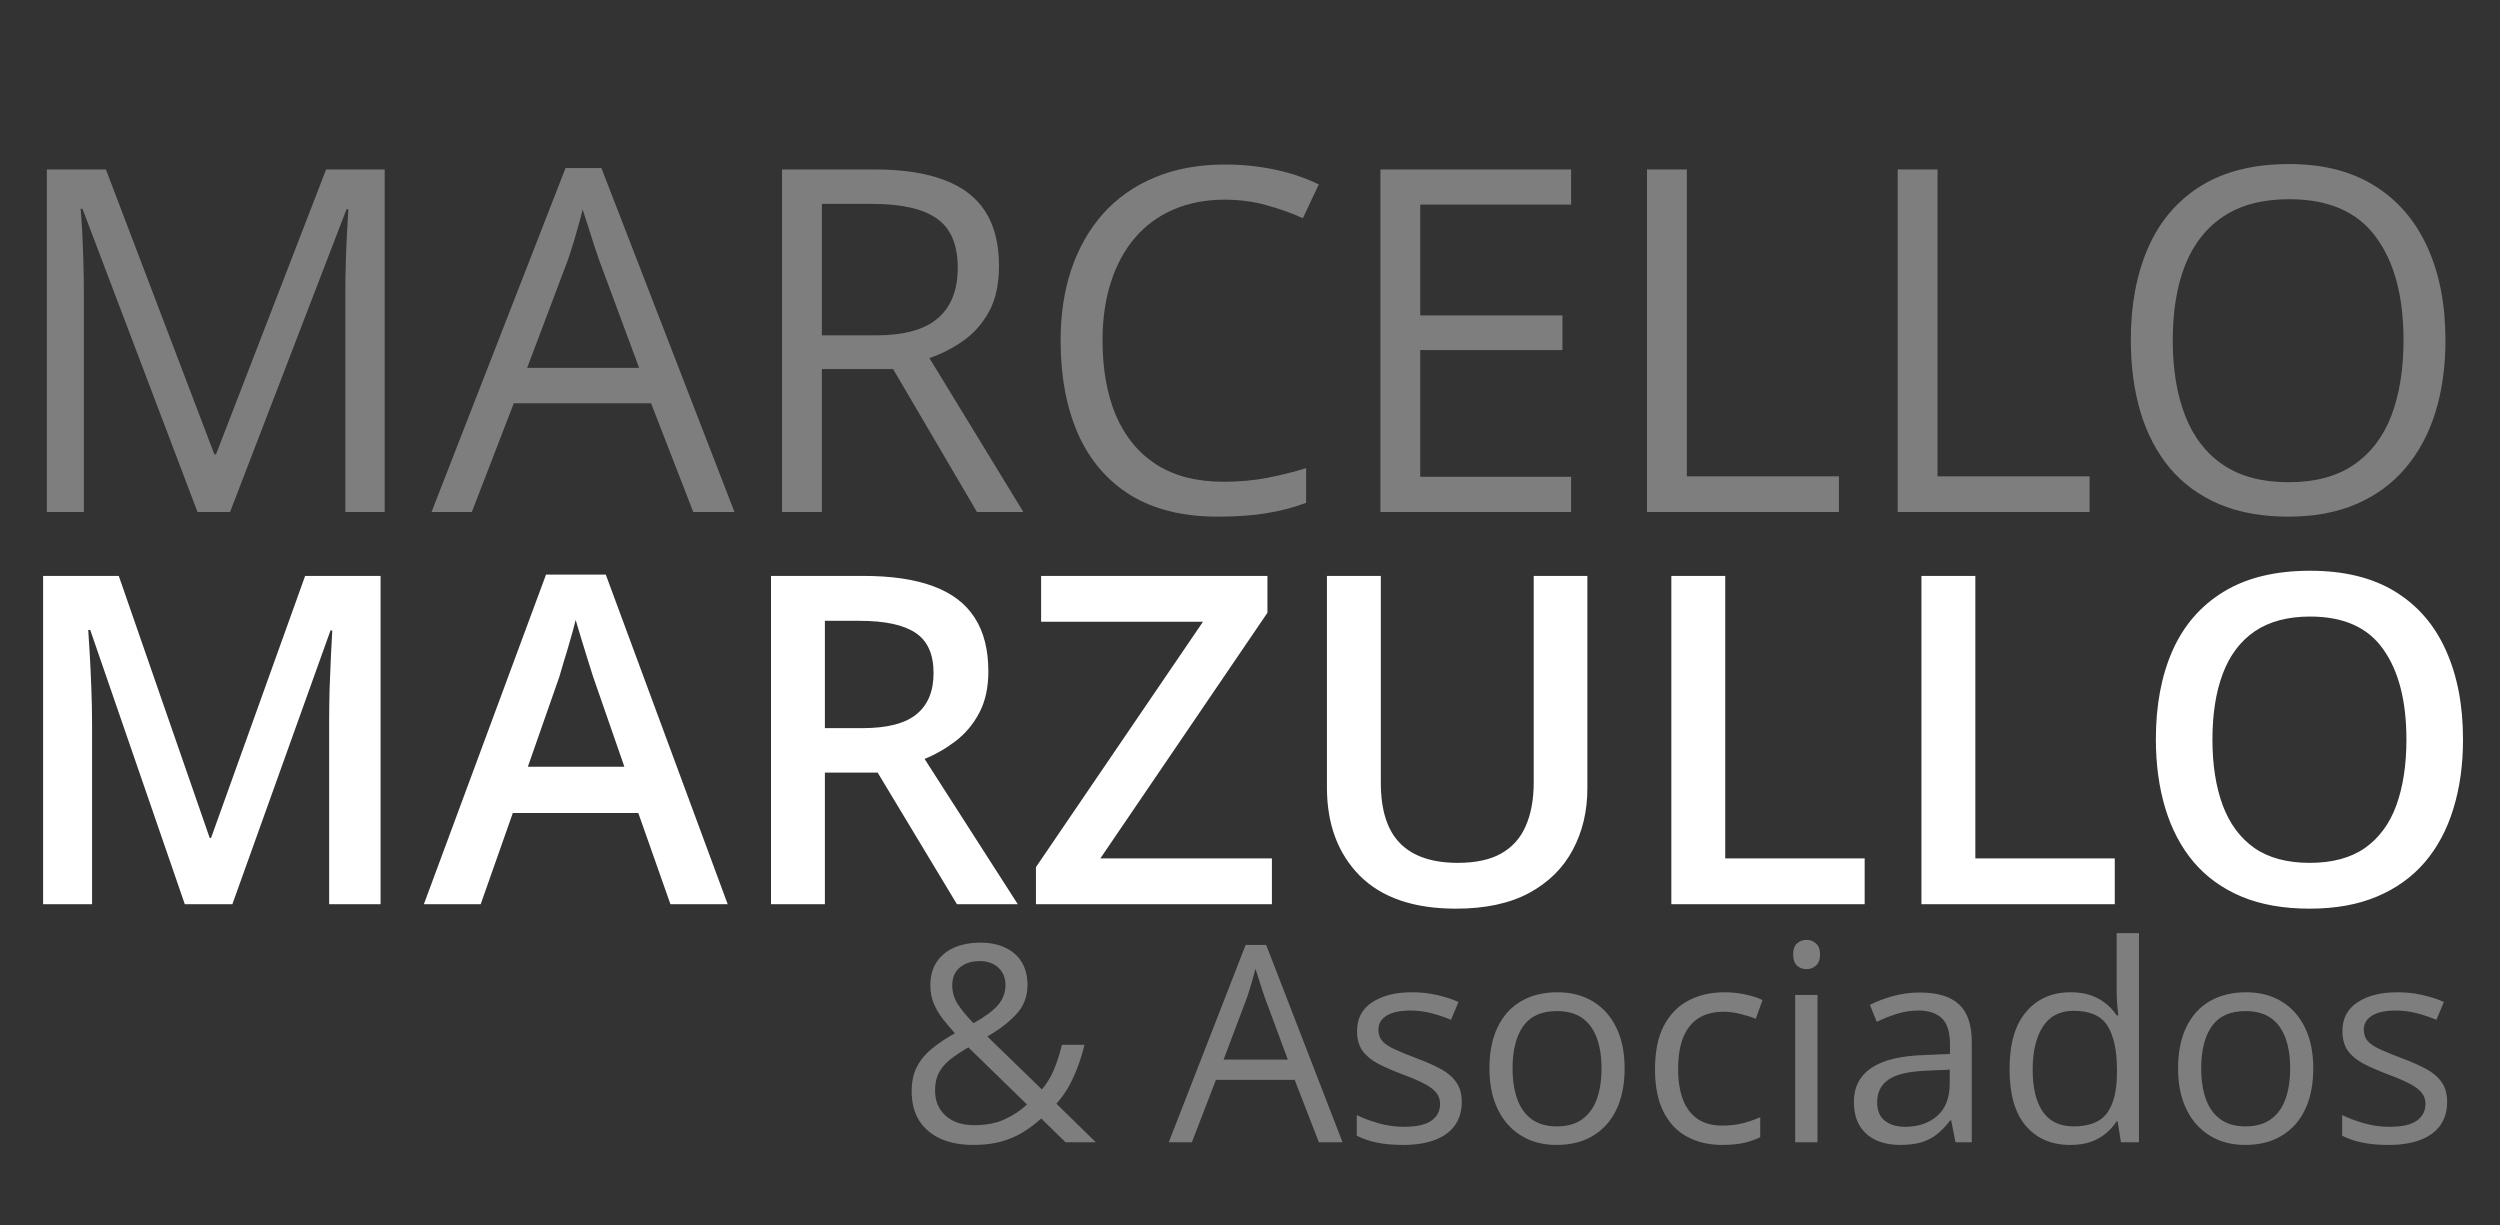 <svg xmlns="http://www.w3.org/2000/svg" width="153" height="75" viewBox="0 0 153 75" fill="none"><rect x="0" y="0" width="153" height="75" fill="#333333" stroke="none"/><path d="M12.087 31.333L5.047 12.779H4.932C4.971 13.171 5.004 13.649 5.033 14.213C5.061 14.777 5.085 15.393 5.104 16.062C5.124 16.722 5.133 17.396 5.133 18.084V31.333H2.868V10.37H6.481L13.119 27.805H13.22L19.959 10.37H23.543V31.333H21.134V17.912C21.134 17.291 21.144 16.669 21.163 16.048C21.182 15.417 21.206 14.825 21.235 14.27C21.264 13.706 21.292 13.219 21.321 12.808H21.206L14.08 31.333H12.087ZM42.427 31.333L39.846 24.68H31.444L28.877 31.333H26.411L34.612 10.284H36.806L44.95 31.333H42.427ZM39.115 22.515L36.663 15.905C36.605 15.733 36.51 15.451 36.376 15.059C36.252 14.667 36.123 14.261 35.989 13.84C35.855 13.419 35.745 13.08 35.659 12.822C35.563 13.214 35.458 13.606 35.344 13.998C35.239 14.38 35.133 14.739 35.028 15.073C34.923 15.398 34.832 15.675 34.756 15.905L32.261 22.515H39.115ZM53.524 10.37C55.245 10.37 56.664 10.585 57.783 11.015C58.911 11.436 59.752 12.081 60.306 12.951C60.861 13.821 61.138 14.93 61.138 16.278C61.138 17.386 60.937 18.314 60.536 19.059C60.134 19.795 59.609 20.393 58.959 20.852C58.309 21.31 57.616 21.664 56.88 21.913L62.629 31.333H59.79L54.657 22.586H50.298V31.333H47.861V10.37H53.524ZM53.381 12.478H50.298V20.522H53.625C55.336 20.522 56.593 20.173 57.396 19.475C58.208 18.777 58.614 17.75 58.614 16.392C58.614 14.968 58.184 13.96 57.324 13.367C56.473 12.774 55.159 12.478 53.381 12.478ZM74.946 12.22C73.789 12.22 72.747 12.421 71.82 12.822C70.902 13.214 70.118 13.787 69.469 14.543C68.828 15.288 68.336 16.192 67.992 17.253C67.647 18.314 67.475 19.509 67.475 20.837C67.475 22.596 67.748 24.125 68.293 25.425C68.847 26.716 69.669 27.715 70.759 28.422C71.858 29.129 73.23 29.483 74.874 29.483C75.811 29.483 76.69 29.407 77.512 29.254C78.344 29.091 79.151 28.89 79.935 28.651V30.773C79.171 31.06 78.368 31.271 77.527 31.404C76.685 31.548 75.686 31.619 74.53 31.619C72.398 31.619 70.615 31.18 69.182 30.3C67.757 29.411 66.687 28.159 65.97 26.544C65.263 24.928 64.909 23.021 64.909 20.823C64.909 19.236 65.129 17.788 65.569 16.478C66.018 15.159 66.668 14.022 67.519 13.066C68.379 12.11 69.43 11.374 70.673 10.858C71.925 10.332 73.359 10.069 74.974 10.069C76.035 10.069 77.058 10.174 78.043 10.385C79.027 10.595 79.916 10.896 80.71 11.288L79.735 13.353C79.066 13.047 78.329 12.784 77.527 12.564C76.733 12.335 75.873 12.22 74.946 12.22ZM96.152 31.333H84.481V10.37H96.152V12.521H86.918V19.303H95.621V21.425H86.918V29.182H96.152V31.333ZM100.797 31.333V10.37H103.235V29.153H112.54V31.333H100.797ZM116.139 31.333V10.37H118.577V29.153H127.882V31.333H116.139ZM149.662 20.823C149.662 22.438 149.456 23.91 149.045 25.239C148.634 26.558 148.023 27.696 147.21 28.651C146.407 29.598 145.408 30.329 144.213 30.845C143.019 31.361 141.633 31.619 140.055 31.619C138.43 31.619 137.011 31.361 135.797 30.845C134.593 30.329 133.589 29.593 132.786 28.637C131.993 27.681 131.395 26.539 130.994 25.21C130.602 23.882 130.406 22.41 130.406 20.794C130.406 18.653 130.759 16.775 131.467 15.159C132.174 13.544 133.245 12.287 134.679 11.388C136.122 10.49 137.929 10.04 140.098 10.04C142.173 10.04 143.917 10.485 145.332 11.374C146.756 12.263 147.831 13.515 148.558 15.131C149.294 16.736 149.662 18.634 149.662 20.823ZM132.972 20.823C132.972 22.601 133.226 24.14 133.732 25.44C134.239 26.74 135.013 27.743 136.055 28.451C137.106 29.158 138.44 29.512 140.055 29.512C141.68 29.512 143.009 29.158 144.041 28.451C145.083 27.743 145.853 26.74 146.35 25.44C146.847 24.14 147.095 22.601 147.095 20.823C147.095 18.118 146.527 16.005 145.389 14.485C144.261 12.956 142.498 12.191 140.098 12.191C138.473 12.191 137.135 12.54 136.084 13.238C135.032 13.936 134.248 14.93 133.732 16.22C133.226 17.501 132.972 19.035 132.972 20.823Z" fill="#7E7E7E"></path><path d="M60.005 57.691C60.597 57.691 61.107 57.796 61.535 58.004C61.968 58.207 62.3 58.5 62.53 58.884C62.766 59.268 62.883 59.731 62.883 60.274C62.883 60.987 62.65 61.59 62.184 62.084C61.724 62.577 61.137 63.027 60.424 63.432L63.764 66.673C64.065 66.322 64.312 65.916 64.504 65.456C64.696 64.99 64.858 64.485 64.989 63.943H66.371C66.195 64.666 65.968 65.332 65.688 65.941C65.414 66.55 65.069 67.085 64.652 67.545L67.062 69.906H65.211L63.722 68.45C63.371 68.773 62.993 69.058 62.587 69.305C62.187 69.546 61.74 69.736 61.247 69.873C60.759 70.004 60.199 70.07 59.569 70.07C58.801 70.07 58.135 69.944 57.57 69.692C57.005 69.44 56.567 69.069 56.254 68.581C55.947 68.093 55.794 67.496 55.794 66.788C55.794 66.207 55.9 65.708 56.114 65.291C56.328 64.875 56.632 64.504 57.027 64.181C57.422 63.858 57.894 63.542 58.442 63.235C58.184 62.95 57.94 62.662 57.71 62.371C57.48 62.075 57.293 61.76 57.151 61.426C57.008 61.086 56.937 60.713 56.937 60.307C56.937 59.759 57.06 59.29 57.307 58.901C57.559 58.511 57.913 58.212 58.368 58.004C58.828 57.796 59.374 57.691 60.005 57.691ZM59.264 64.099C58.837 64.346 58.469 64.59 58.162 64.831C57.861 65.072 57.628 65.344 57.463 65.645C57.304 65.947 57.225 66.311 57.225 66.739C57.225 67.381 57.441 67.896 57.874 68.285C58.308 68.669 58.886 68.861 59.61 68.861C60.356 68.861 60.989 68.738 61.51 68.491C62.036 68.244 62.483 67.945 62.851 67.594L59.264 64.099ZM59.955 58.818C59.456 58.818 59.051 58.95 58.738 59.213C58.431 59.471 58.277 59.833 58.277 60.299C58.277 60.715 58.39 61.099 58.615 61.45C58.84 61.801 59.16 62.191 59.577 62.618C60.262 62.24 60.759 61.875 61.066 61.524C61.378 61.168 61.535 60.751 61.535 60.274C61.535 59.841 61.389 59.49 61.099 59.221C60.813 58.953 60.432 58.818 59.955 58.818ZM80.715 69.906L79.235 66.089H74.415L72.943 69.906H71.528L76.233 57.831H77.491L82.163 69.906H80.715ZM78.815 64.847L77.409 61.056C77.376 60.957 77.321 60.795 77.244 60.57C77.173 60.345 77.099 60.112 77.022 59.871C76.945 59.63 76.882 59.435 76.833 59.287C76.778 59.512 76.718 59.737 76.652 59.962C76.592 60.181 76.531 60.386 76.471 60.578C76.411 60.765 76.359 60.924 76.315 61.056L74.884 64.847H78.815ZM89.459 67.438C89.459 68.014 89.313 68.499 89.023 68.894C88.737 69.283 88.326 69.577 87.789 69.774C87.257 69.971 86.621 70.07 85.881 70.07C85.25 70.07 84.704 70.021 84.244 69.922C83.783 69.823 83.38 69.684 83.035 69.503V68.244C83.402 68.425 83.841 68.59 84.351 68.738C84.861 68.886 85.382 68.96 85.914 68.96C86.692 68.96 87.257 68.834 87.608 68.581C87.959 68.329 88.134 67.987 88.134 67.553C88.134 67.306 88.063 67.09 87.921 66.903C87.783 66.712 87.55 66.528 87.221 66.352C86.892 66.171 86.437 65.974 85.856 65.76C85.28 65.541 84.781 65.324 84.359 65.11C83.942 64.891 83.619 64.625 83.388 64.313C83.164 64 83.051 63.594 83.051 63.095C83.051 62.333 83.358 61.749 83.972 61.343C84.592 60.932 85.404 60.727 86.407 60.727C86.95 60.727 87.457 60.781 87.929 60.891C88.406 60.995 88.85 61.138 89.261 61.319L88.8 62.413C88.428 62.254 88.03 62.119 87.608 62.01C87.186 61.9 86.755 61.845 86.317 61.845C85.686 61.845 85.201 61.949 84.861 62.158C84.526 62.366 84.359 62.651 84.359 63.013C84.359 63.293 84.436 63.523 84.589 63.704C84.748 63.885 85.001 64.055 85.346 64.214C85.692 64.373 86.147 64.559 86.711 64.773C87.276 64.982 87.764 65.198 88.175 65.423C88.587 65.642 88.902 65.911 89.121 66.229C89.346 66.542 89.459 66.945 89.459 67.438ZM99.427 65.382C99.427 66.122 99.331 66.783 99.139 67.364C98.948 67.945 98.671 68.436 98.309 68.836C97.947 69.237 97.508 69.544 96.993 69.758C96.483 69.966 95.904 70.07 95.257 70.07C94.654 70.07 94.1 69.966 93.596 69.758C93.097 69.544 92.664 69.237 92.296 68.836C91.934 68.436 91.652 67.945 91.449 67.364C91.252 66.783 91.153 66.122 91.153 65.382C91.153 64.395 91.32 63.556 91.655 62.865C91.989 62.169 92.466 61.639 93.086 61.278C93.711 60.91 94.454 60.727 95.315 60.727C96.137 60.727 96.856 60.91 97.47 61.278C98.089 61.645 98.569 62.177 98.909 62.873C99.255 63.564 99.427 64.4 99.427 65.382ZM92.568 65.382C92.568 66.106 92.664 66.734 92.856 67.265C93.047 67.797 93.344 68.209 93.744 68.499C94.144 68.79 94.659 68.935 95.29 68.935C95.915 68.935 96.428 68.79 96.828 68.499C97.234 68.209 97.533 67.797 97.725 67.265C97.917 66.734 98.013 66.106 98.013 65.382C98.013 64.663 97.917 64.044 97.725 63.523C97.533 62.997 97.237 62.591 96.836 62.306C96.436 62.021 95.918 61.878 95.282 61.878C94.344 61.878 93.656 62.188 93.217 62.807C92.784 63.427 92.568 64.285 92.568 65.382ZM105.399 70.07C104.587 70.07 103.872 69.903 103.252 69.568C102.632 69.234 102.15 68.724 101.804 68.039C101.459 67.353 101.286 66.49 101.286 65.448C101.286 64.356 101.467 63.465 101.829 62.775C102.196 62.078 102.701 61.563 103.342 61.228C103.984 60.894 104.713 60.727 105.53 60.727C105.98 60.727 106.413 60.773 106.83 60.866C107.252 60.954 107.598 61.066 107.866 61.203L107.455 62.347C107.181 62.237 106.863 62.139 106.501 62.051C106.144 61.963 105.81 61.919 105.497 61.919C104.872 61.919 104.351 62.053 103.935 62.322C103.523 62.591 103.214 62.986 103.005 63.507C102.802 64.028 102.701 64.669 102.701 65.431C102.701 66.16 102.8 66.783 102.997 67.298C103.2 67.814 103.499 68.209 103.893 68.483C104.294 68.751 104.793 68.886 105.39 68.886C105.868 68.886 106.298 68.836 106.682 68.738C107.066 68.633 107.414 68.513 107.726 68.376V69.593C107.425 69.747 107.088 69.865 106.715 69.947C106.347 70.029 105.909 70.07 105.399 70.07ZM111.23 60.891V69.906H109.865V60.891H111.23ZM110.564 57.519C110.789 57.519 110.981 57.593 111.14 57.741C111.304 57.883 111.387 58.108 111.387 58.415C111.387 58.717 111.304 58.942 111.14 59.09C110.981 59.238 110.789 59.312 110.564 59.312C110.328 59.312 110.131 59.238 109.972 59.09C109.818 58.942 109.741 58.717 109.741 58.415C109.741 58.108 109.818 57.883 109.972 57.741C110.131 57.593 110.328 57.519 110.564 57.519ZM117.498 60.743C118.572 60.743 119.37 60.984 119.891 61.467C120.412 61.949 120.673 62.72 120.673 63.778V69.906H119.677L119.414 68.573H119.348C119.096 68.902 118.833 69.179 118.559 69.404C118.285 69.623 117.967 69.79 117.605 69.906C117.248 70.015 116.81 70.07 116.289 70.07C115.74 70.07 115.252 69.974 114.825 69.782C114.402 69.59 114.068 69.3 113.821 68.91C113.58 68.521 113.459 68.028 113.459 67.43C113.459 66.531 113.816 65.84 114.528 65.357C115.241 64.875 116.327 64.612 117.786 64.568L119.34 64.502V63.951C119.34 63.172 119.173 62.627 118.838 62.314C118.504 62.001 118.032 61.845 117.424 61.845C116.952 61.845 116.502 61.914 116.075 62.051C115.647 62.188 115.241 62.35 114.857 62.536L114.438 61.5C114.844 61.291 115.31 61.113 115.836 60.965C116.363 60.817 116.916 60.743 117.498 60.743ZM119.324 65.464L117.95 65.522C116.826 65.566 116.034 65.749 115.573 66.073C115.112 66.396 114.882 66.854 114.882 67.446C114.882 67.962 115.038 68.343 115.351 68.59C115.664 68.836 116.078 68.96 116.593 68.96C117.394 68.96 118.049 68.738 118.559 68.293C119.069 67.849 119.324 67.183 119.324 66.295V65.464ZM126.693 70.07C125.553 70.07 124.648 69.681 123.979 68.902C123.316 68.124 122.984 66.967 122.984 65.431C122.984 63.879 123.324 62.709 124.004 61.919C124.684 61.124 125.588 60.727 126.718 60.727C127.195 60.727 127.612 60.79 127.968 60.916C128.325 61.042 128.632 61.212 128.889 61.426C129.147 61.634 129.364 61.873 129.539 62.141H129.638C129.616 61.971 129.594 61.738 129.572 61.442C129.55 61.146 129.539 60.905 129.539 60.718V57.108H130.905V69.906H129.802L129.597 68.623H129.539C129.369 68.891 129.153 69.135 128.889 69.355C128.632 69.574 128.322 69.749 127.96 69.881C127.604 70.007 127.181 70.07 126.693 70.07ZM126.907 68.935C127.872 68.935 128.555 68.661 128.955 68.113C129.355 67.564 129.556 66.75 129.556 65.67V65.423C129.556 64.277 129.364 63.397 128.98 62.783C128.602 62.169 127.911 61.862 126.907 61.862C126.068 61.862 125.44 62.185 125.024 62.832C124.607 63.474 124.399 64.351 124.399 65.464C124.399 66.572 124.604 67.427 125.015 68.03C125.432 68.633 126.063 68.935 126.907 68.935ZM141.572 65.382C141.572 66.122 141.476 66.783 141.285 67.364C141.093 67.945 140.816 68.436 140.454 68.836C140.092 69.237 139.653 69.544 139.138 69.758C138.628 69.966 138.049 70.07 137.402 70.07C136.799 70.07 136.245 69.966 135.741 69.758C135.242 69.544 134.809 69.237 134.441 68.836C134.079 68.436 133.797 67.945 133.594 67.364C133.397 66.783 133.298 66.122 133.298 65.382C133.298 64.395 133.465 63.556 133.8 62.865C134.134 62.169 134.611 61.639 135.231 61.278C135.856 60.91 136.599 60.727 137.46 60.727C138.282 60.727 139.001 60.91 139.615 61.278C140.234 61.645 140.714 62.177 141.054 62.873C141.4 63.564 141.572 64.4 141.572 65.382ZM134.713 65.382C134.713 66.106 134.809 66.734 135.001 67.265C135.193 67.797 135.489 68.209 135.889 68.499C136.289 68.79 136.805 68.935 137.435 68.935C138.06 68.935 138.573 68.79 138.973 68.499C139.379 68.209 139.678 67.797 139.87 67.265C140.062 66.734 140.158 66.106 140.158 65.382C140.158 64.663 140.062 64.044 139.87 63.523C139.678 62.997 139.382 62.591 138.982 62.306C138.581 62.021 138.063 61.878 137.427 61.878C136.489 61.878 135.801 62.188 135.362 62.807C134.929 63.427 134.713 64.285 134.713 65.382ZM149.765 67.438C149.765 68.014 149.619 68.499 149.329 68.894C149.043 69.283 148.632 69.577 148.095 69.774C147.563 69.971 146.927 70.07 146.187 70.07C145.556 70.07 145.01 70.021 144.55 69.922C144.089 69.823 143.686 69.684 143.341 69.503V68.244C143.708 68.425 144.147 68.59 144.657 68.738C145.167 68.886 145.688 68.96 146.22 68.96C146.998 68.96 147.563 68.834 147.914 68.581C148.265 68.329 148.44 67.987 148.44 67.553C148.44 67.306 148.369 67.09 148.226 66.903C148.089 66.712 147.856 66.528 147.527 66.352C147.198 66.171 146.743 65.974 146.162 65.76C145.586 65.541 145.087 65.324 144.665 65.11C144.248 64.891 143.925 64.625 143.694 64.313C143.47 64 143.357 63.594 143.357 63.095C143.357 62.333 143.664 61.749 144.278 61.343C144.898 60.932 145.71 60.727 146.713 60.727C147.256 60.727 147.763 60.781 148.235 60.891C148.712 60.995 149.156 61.138 149.567 61.319L149.107 62.413C148.734 62.254 148.336 62.119 147.914 62.01C147.492 61.9 147.061 61.845 146.623 61.845C145.992 61.845 145.507 61.949 145.167 62.158C144.832 62.366 144.665 62.651 144.665 63.013C144.665 63.293 144.742 63.523 144.895 63.704C145.054 63.885 145.307 64.055 145.652 64.214C145.997 64.373 146.453 64.559 147.017 64.773C147.582 64.982 148.07 65.198 148.481 65.423C148.893 65.642 149.208 65.911 149.427 66.229C149.652 66.542 149.765 66.945 149.765 67.438Z" fill="#7E7E7E"></path><path d="M11.309 55.335L5.524 38.558H5.4C5.428 38.934 5.46 39.447 5.496 40.097C5.533 40.747 5.565 41.444 5.592 42.185C5.62 42.928 5.634 43.638 5.634 44.315V55.335H2.638V35.246H7.269L12.834 51.282H12.916L18.674 35.246H23.291V55.335H20.144V44.15C20.144 43.537 20.153 42.873 20.171 42.158C20.199 41.444 20.226 40.766 20.254 40.124C20.291 39.483 20.318 38.97 20.336 38.585H20.226L14.222 55.335H11.309ZM41.03 55.335L39.065 49.757H31.384L29.419 55.335H25.942L33.417 35.164H37.073L44.534 55.335H41.03ZM38.213 46.926L36.303 41.43C36.23 41.192 36.124 40.857 35.987 40.427C35.85 39.987 35.712 39.543 35.575 39.094C35.437 38.636 35.323 38.251 35.231 37.94C35.14 38.315 35.025 38.737 34.888 39.204C34.76 39.662 34.631 40.092 34.503 40.495C34.384 40.898 34.292 41.21 34.228 41.43L32.304 46.926H38.213ZM52.833 35.246C54.565 35.246 55.994 35.457 57.12 35.879C58.256 36.3 59.099 36.941 59.649 37.802C60.207 38.663 60.487 39.758 60.487 41.086C60.487 42.076 60.304 42.918 59.937 43.615C59.571 44.311 59.09 44.888 58.494 45.346C57.899 45.804 57.262 46.17 56.584 46.445L62.287 55.335H58.563L53.713 47.283H50.483V55.335H47.186V35.246H52.833ZM52.613 37.995H50.483V44.563H52.764C54.294 44.563 55.403 44.279 56.09 43.711C56.786 43.143 57.134 42.305 57.134 41.196C57.134 40.033 56.763 39.208 56.021 38.723C55.288 38.237 54.152 37.995 52.613 37.995ZM77.841 55.335H63.4V53.068L73.623 38.05H63.716V35.246H77.567V37.5L67.343 52.532H77.841V55.335ZM97.147 35.246V48.245C97.147 49.647 96.849 50.902 96.254 52.01C95.668 53.119 94.779 53.998 93.588 54.648C92.397 55.29 90.9 55.61 89.095 55.61C86.521 55.61 84.561 54.937 83.214 53.59C81.877 52.235 81.208 50.434 81.208 48.19V35.246H84.506V47.902C84.506 49.578 84.9 50.815 85.687 51.612C86.475 52.409 87.652 52.807 89.219 52.807C90.3 52.807 91.179 52.619 91.857 52.244C92.544 51.859 93.048 51.3 93.368 50.567C93.698 49.825 93.863 48.932 93.863 47.888V35.246H97.147ZM102.286 55.335V35.246H105.584V52.532H114.117V55.335H102.286ZM117.593 55.335V35.246H120.891V52.532H129.424V55.335H117.593ZM150.736 45.263C150.736 46.812 150.539 48.222 150.145 49.496C149.761 50.76 149.179 51.85 148.4 52.766C147.622 53.673 146.646 54.374 145.473 54.868C144.301 55.363 142.927 55.61 141.351 55.61C139.748 55.61 138.356 55.363 137.174 54.868C136.001 54.374 135.026 53.668 134.247 52.752C133.478 51.836 132.901 50.741 132.516 49.468C132.131 48.195 131.939 46.784 131.939 45.236C131.939 43.166 132.278 41.361 132.956 39.822C133.643 38.274 134.682 37.074 136.075 36.222C137.476 35.361 139.244 34.93 141.379 34.93C143.467 34.93 145.203 35.356 146.586 36.208C147.97 37.06 149.005 38.26 149.692 39.808C150.388 41.347 150.736 43.166 150.736 45.263ZM135.401 45.263C135.401 46.812 135.612 48.154 136.033 49.289C136.455 50.416 137.101 51.286 137.971 51.9C138.85 52.505 139.977 52.807 141.351 52.807C142.734 52.807 143.861 52.505 144.731 51.9C145.602 51.286 146.243 50.416 146.655 49.289C147.067 48.154 147.273 46.812 147.273 45.263C147.273 42.909 146.802 41.068 145.858 39.74C144.924 38.402 143.431 37.733 141.379 37.733C140.005 37.733 138.873 38.036 137.985 38.64C137.105 39.245 136.455 40.111 136.033 41.237C135.612 42.355 135.401 43.697 135.401 45.263Z" fill="white"></path></svg>
